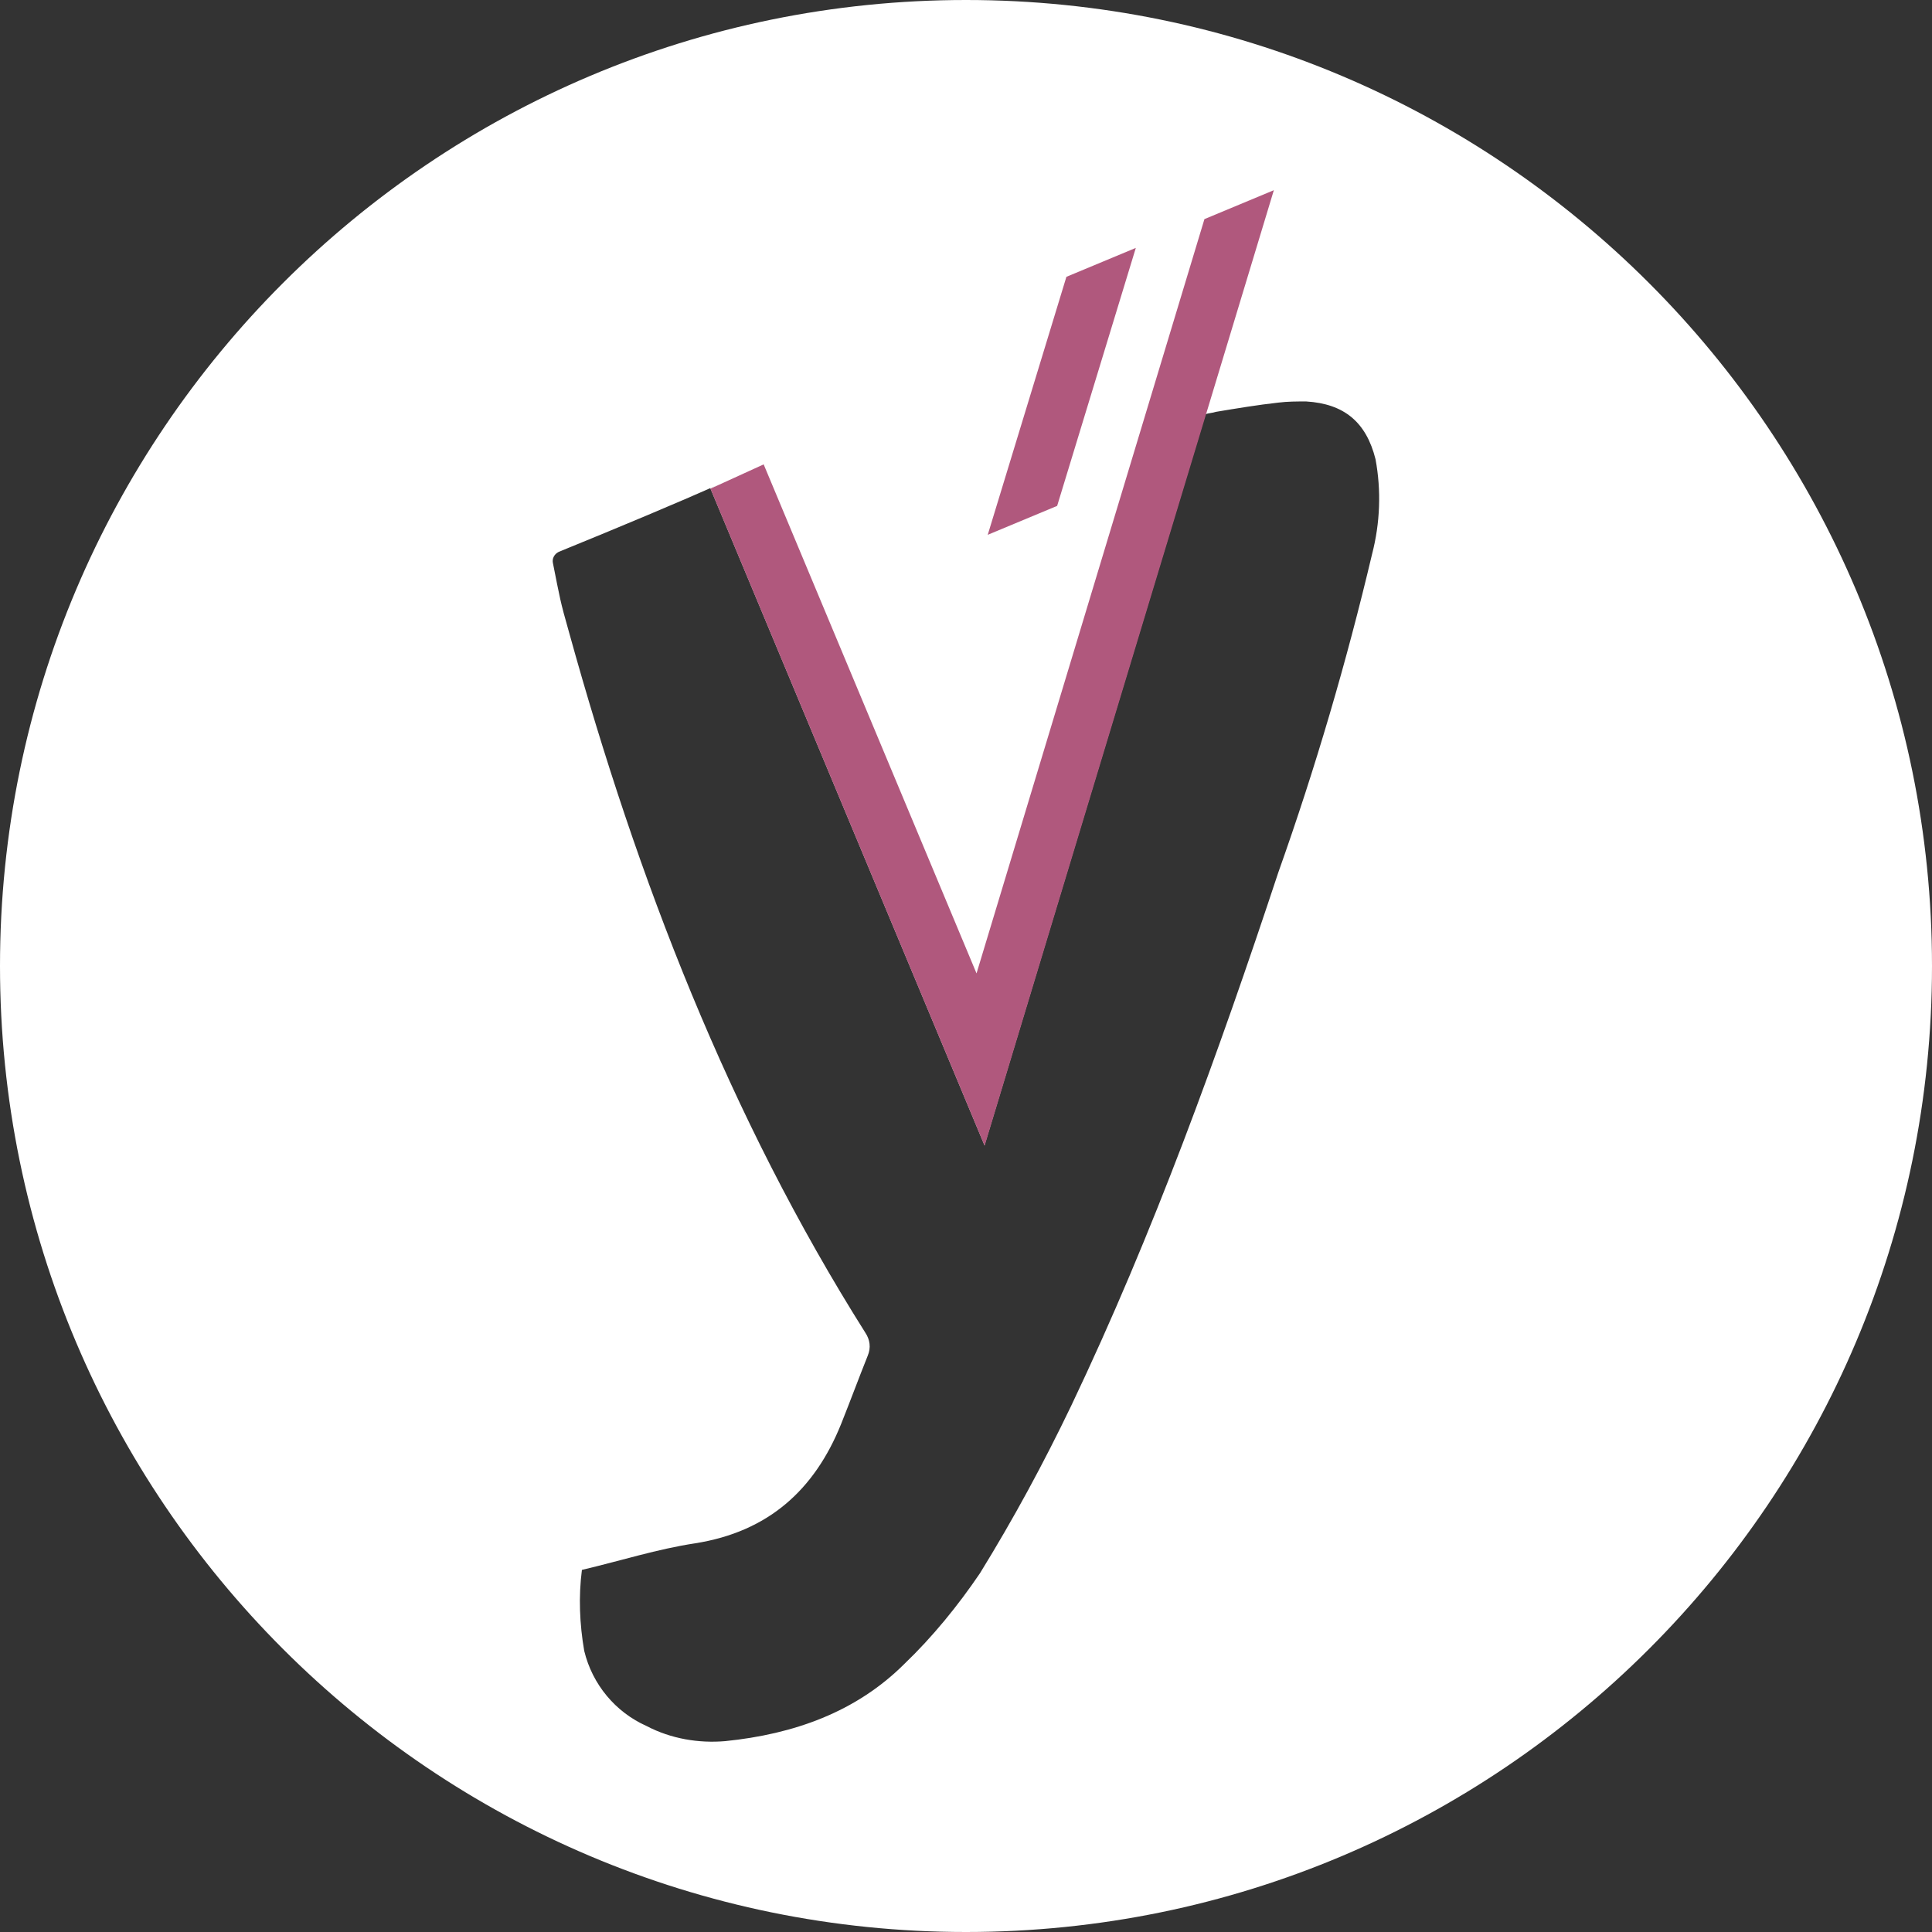 <?xml version="1.0" encoding="UTF-8"?>
<svg xmlns="http://www.w3.org/2000/svg" height="167" viewBox="0 0 167 167" width="167">
  <rect x="0" y="0" width="167" height="167" fill="#333333" stroke="none"/>
  <path d="m83.5 0c-46.1 0-83.5 37.4-83.5 83.5s37.4 83.5 83.5 83.5 83.5-37.4 83.5-83.5-37.4-83.5-83.5-83.5zm35.1 47.9c-2.2 9.3-4.9 18.5-8.1 27.5-5.2 15.7-10.8 31.2-17.9 46.1-2.4 5-5 9.8-7.9 14.5-1.9 2.8-4.1 5.5-6.5 7.8-4.2 4.2-9.6 6.1-15.5 6.7-2.3.2-4.7-.2-6.8-1.3-2.7-1.2-4.7-3.6-5.4-6.5-.4-2.3-.5-4.7-.2-7 3.4-.8 6.5-1.8 9.8-2.3 6.3-1 10.3-4.6 12.6-10.3.8-2 1.5-3.9 2.3-5.9.3-.7.2-1.4-.2-2-11.8-18.7-19.7-39.2-25.6-60.5-.8-2.8-.8-3-1.4-6-.1-.4.1-.8.5-1 5.4-2.2 10.4-4.3 14-5.9l-.9.4 23.7 56.8 19.1-63.2c.3-.1.6-.1.9-.2 1.8-.3 3.6-.6 5.4-.8.8-.1 1.6-.1 2.4-.1 3.3.2 5.2 1.8 6 5 .5 2.7.4 5.5-.3 8.2z" fill="#fff"></path>
  <g fill="#b0587d" transform="translate(61.41 16.44)">
    <path d="m42.7 2.5-19.7 65.2-18.4-44-4.6 2.1 23.7 56.8 25-82.6z"></path>
    <path d="m6 22.3 6.8-22.3-6 2.5-6.8 22.3z" transform="translate(23.969 4.988)"></path>
  </g>
</svg>

